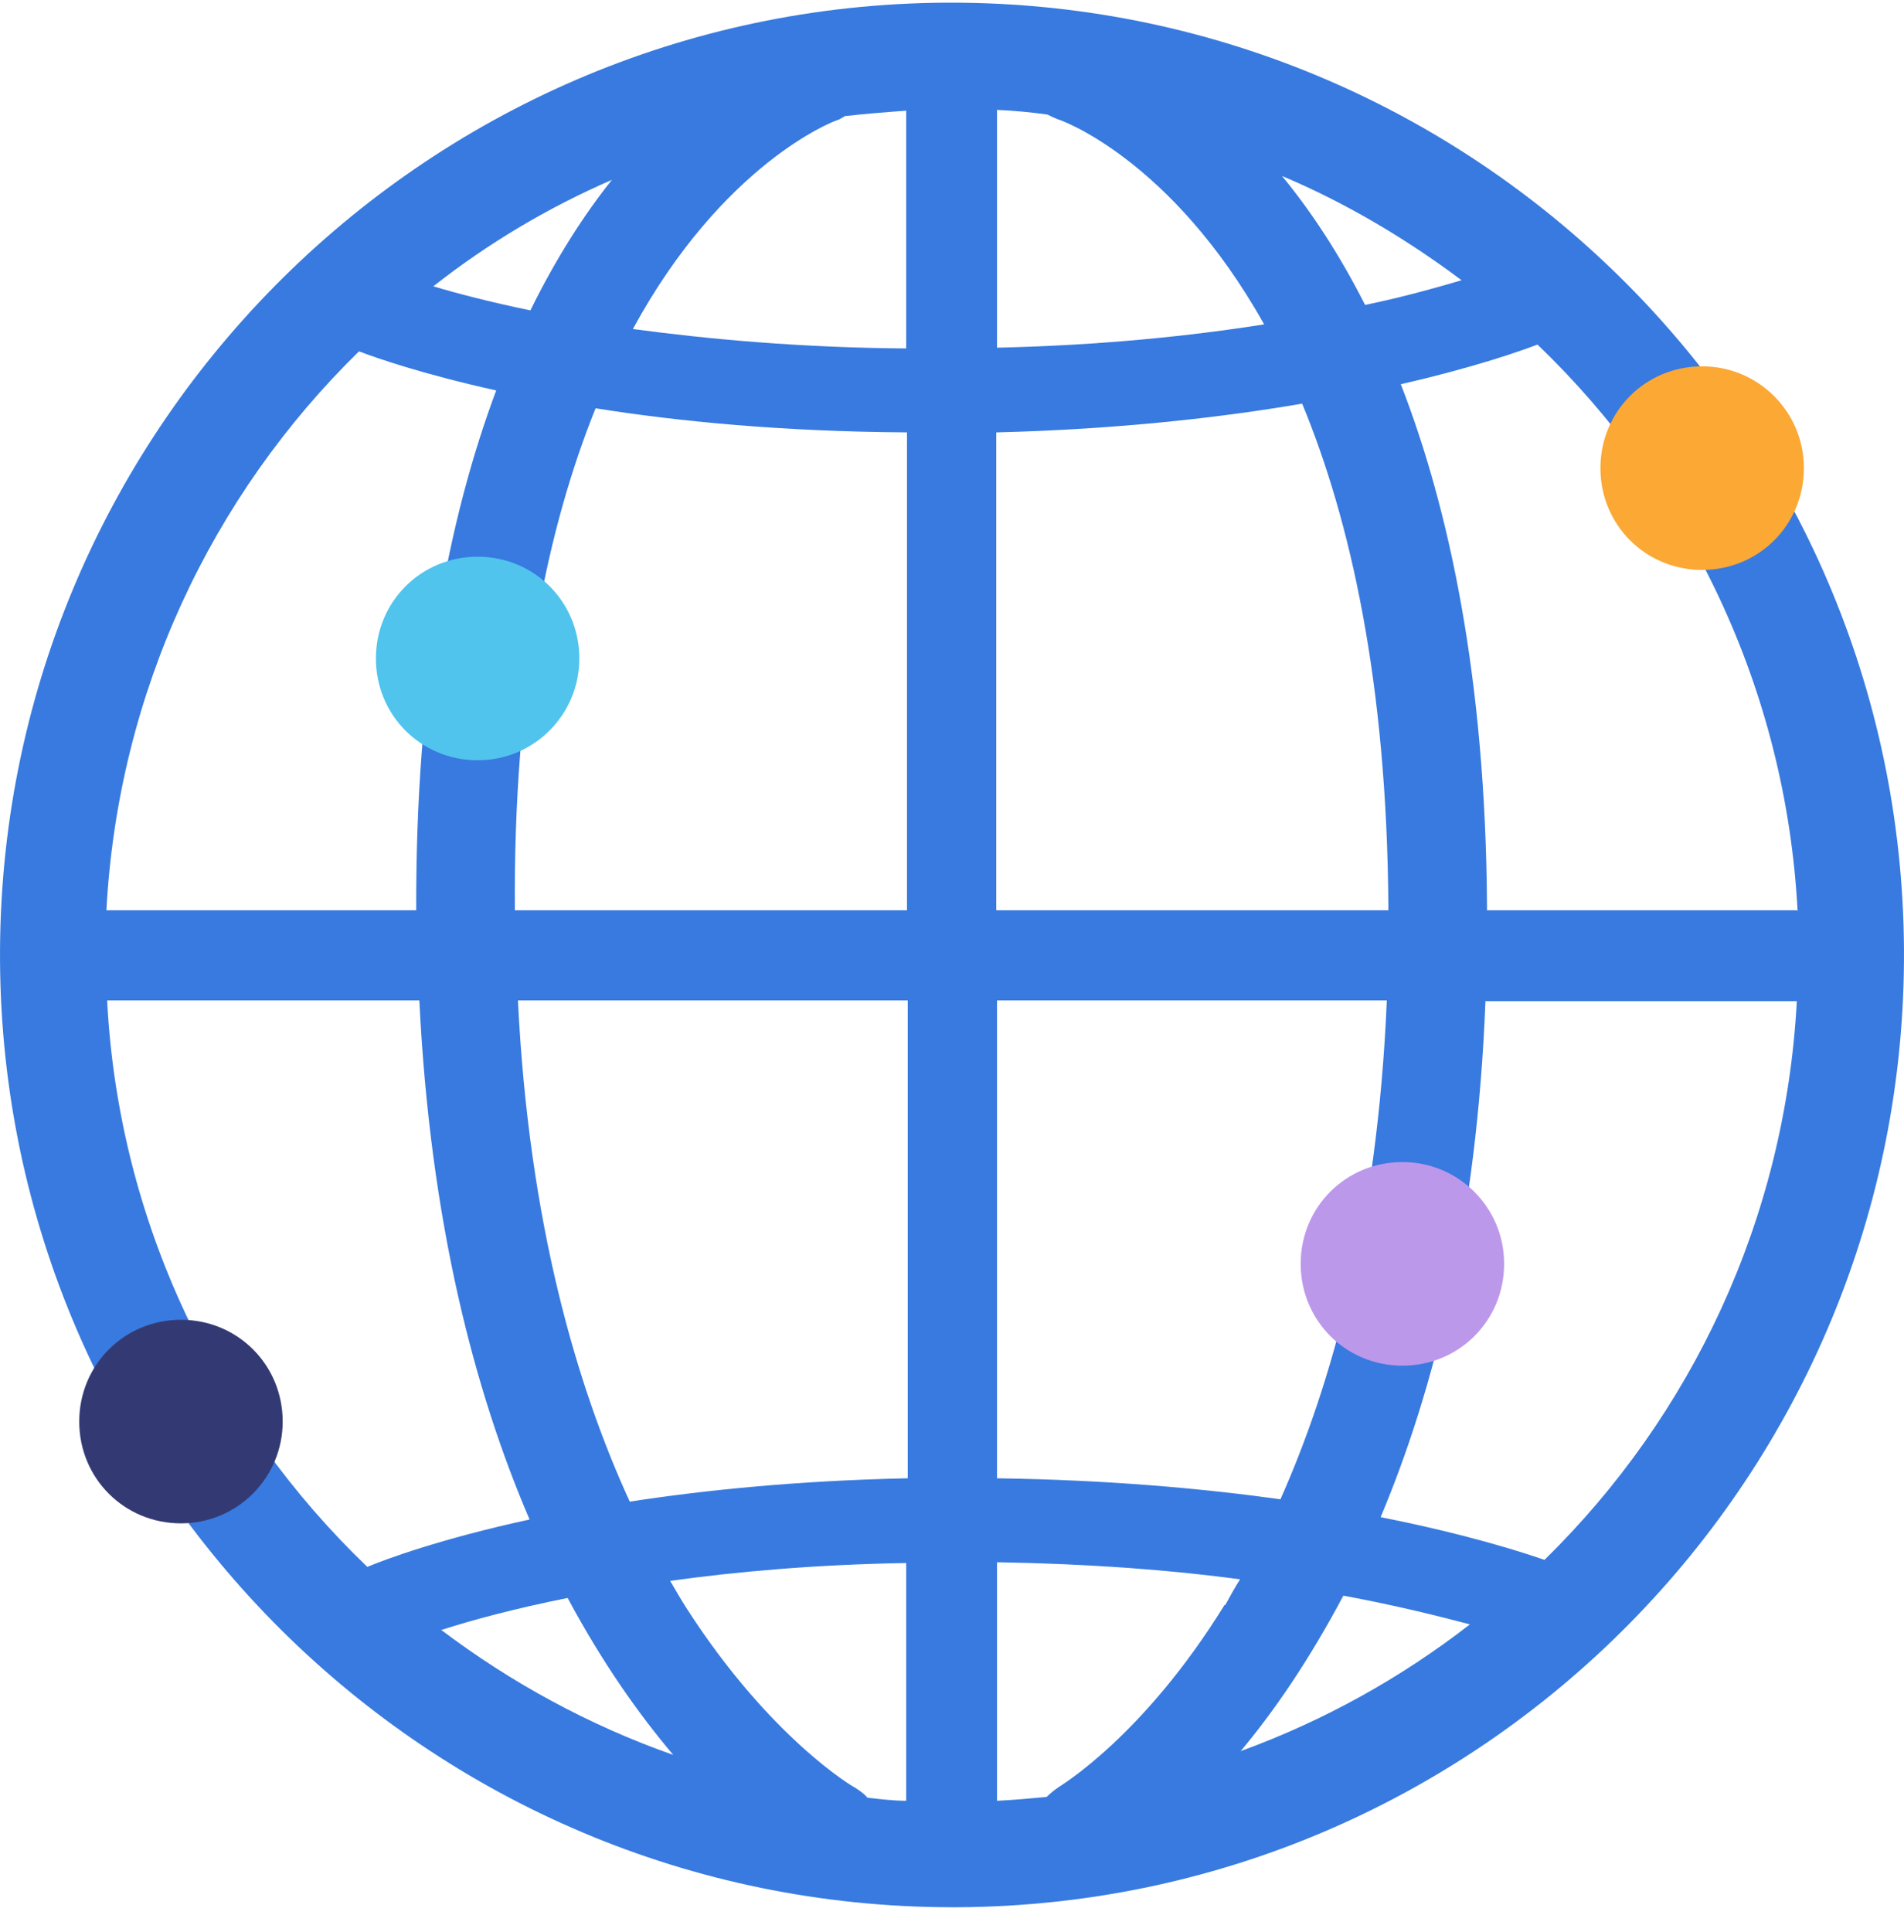 <svg xmlns="http://www.w3.org/2000/svg" width="70" height="71" viewBox="0 0 70 71" fill="none"><path d="M34.772 0.098C15.474 0.212 -0.114 16.006 0.001 35.312C0.115 54.533 15.788 70.07 34.972 70.098V0.098C34.972 0.098 34.858 0.098 34.772 0.098ZM22.497 6.61C21.469 7.895 20.441 9.494 19.499 11.408C17.986 11.094 16.787 10.78 15.931 10.523C17.929 8.952 20.127 7.638 22.497 6.61ZM13.218 12.921C13.818 13.15 15.531 13.75 18.243 14.35C16.501 19.005 15.274 25.202 15.302 33.456H3.912C4.34 25.431 7.794 18.205 13.19 12.921H13.218ZM3.94 36.769H15.417C15.816 44.908 17.444 51.135 19.47 55.847C16.187 56.561 14.189 57.303 13.504 57.589C7.966 52.277 4.368 44.937 3.94 36.797V36.769ZM16.244 59.902C17.301 59.56 18.871 59.131 20.869 58.731C22.154 61.13 23.496 63.015 24.752 64.5C21.669 63.415 18.785 61.844 16.216 59.902H16.244ZM33.345 66.186C32.859 66.186 32.374 66.128 31.889 66.071C31.775 65.928 31.603 65.814 31.432 65.7C31.404 65.7 28.32 63.901 25.237 59.103C25.037 58.788 24.837 58.446 24.638 58.103C27.093 57.76 30.005 57.503 33.316 57.446V66.186H33.345ZM33.345 54.333C29.348 54.419 25.951 54.761 23.153 55.19C21.212 50.963 19.442 44.965 19.042 36.769H33.373V54.333H33.345ZM33.345 33.456H18.928C18.871 25.259 20.156 19.319 21.897 15.006C24.952 15.492 28.777 15.863 33.345 15.892V33.427V33.456ZM33.345 12.807C29.405 12.779 26.037 12.464 23.267 12.093C26.579 6.01 30.633 4.468 30.718 4.439C30.833 4.411 30.975 4.325 31.061 4.268C31.803 4.182 32.545 4.125 33.316 4.068V12.836L33.345 12.807Z" fill="#387ADF"></path><path d="M34.971 0.098V70.098C34.971 70.098 35.142 70.098 35.228 70.098C54.526 69.984 70.113 54.19 69.999 34.884C69.885 15.635 54.184 0.098 34.971 0.098ZM66.06 33.456H54.669C54.669 33.456 54.669 33.313 54.669 33.256C54.612 24.974 53.299 18.748 51.5 14.121C54.241 13.493 55.925 12.893 56.525 12.664C62.063 17.977 65.66 25.316 66.088 33.484L66.06 33.456ZM53.755 10.294C52.87 10.551 51.7 10.894 50.187 11.208C49.216 9.294 48.188 7.752 47.132 6.467C49.502 7.467 51.7 8.78 53.727 10.294H53.755ZM36.655 4.039C37.283 4.068 37.911 4.125 38.511 4.211C38.625 4.268 38.739 4.325 38.882 4.382C38.939 4.382 43.05 5.81 46.476 11.922C43.764 12.35 40.48 12.693 36.655 12.779V4.039ZM36.655 15.892C41.108 15.777 44.877 15.349 47.874 14.835C49.644 19.119 50.986 25.059 51.043 33.285C51.043 33.342 51.043 33.399 51.043 33.456H36.627V15.892H36.655ZM36.655 36.769H50.986C50.644 44.908 48.959 50.877 47.075 55.104C44.192 54.704 40.709 54.39 36.655 54.333V36.769ZM45.02 58.988C42.022 63.844 38.967 65.643 38.939 65.671C38.768 65.786 38.625 65.9 38.482 66.043C37.883 66.1 37.255 66.157 36.655 66.186V57.418C40.052 57.475 43.05 57.703 45.591 58.046C45.391 58.36 45.219 58.674 45.048 58.988H45.02ZM45.591 64.386C46.818 62.93 48.131 61.016 49.388 58.646C51.386 59.017 52.956 59.417 54.041 59.702C51.5 61.673 48.674 63.244 45.619 64.358L45.591 64.386ZM56.782 57.332C56.125 57.103 54.069 56.418 50.758 55.761C52.728 51.077 54.298 44.88 54.612 36.797H66.06C65.631 44.823 62.177 52.048 56.782 57.332Z" fill="#387ADF"></path><path d="M21.299 24.202C21.299 26.258 19.644 27.943 17.56 27.943C15.476 27.943 13.82 26.287 13.82 24.202C13.82 22.117 15.476 20.461 17.56 20.461C19.644 20.461 21.299 22.117 21.299 24.202Z" fill="#50C4ED"></path><path d="M62.579 13.464C64.634 13.464 66.319 15.121 66.319 17.205C66.319 19.29 64.663 20.947 62.579 20.947C60.495 20.947 58.839 19.29 58.839 17.205C58.839 15.121 60.495 13.464 62.579 13.464Z" fill="#FBA834"></path><path d="M10.393 52.248C10.393 54.304 8.737 55.989 6.653 55.989C4.569 55.989 2.913 54.333 2.913 52.248C2.913 50.163 4.569 48.507 6.653 48.507C8.737 48.507 10.393 50.163 10.393 52.248Z" fill="#333A73"></path><path d="M51.559 42.71C53.615 42.71 55.299 44.366 55.299 46.451C55.299 48.536 53.643 50.193 51.559 50.193C49.475 50.193 47.819 48.536 47.819 46.451C47.819 44.366 49.475 42.71 51.559 42.71Z" fill="#BC98EB"></path></svg>